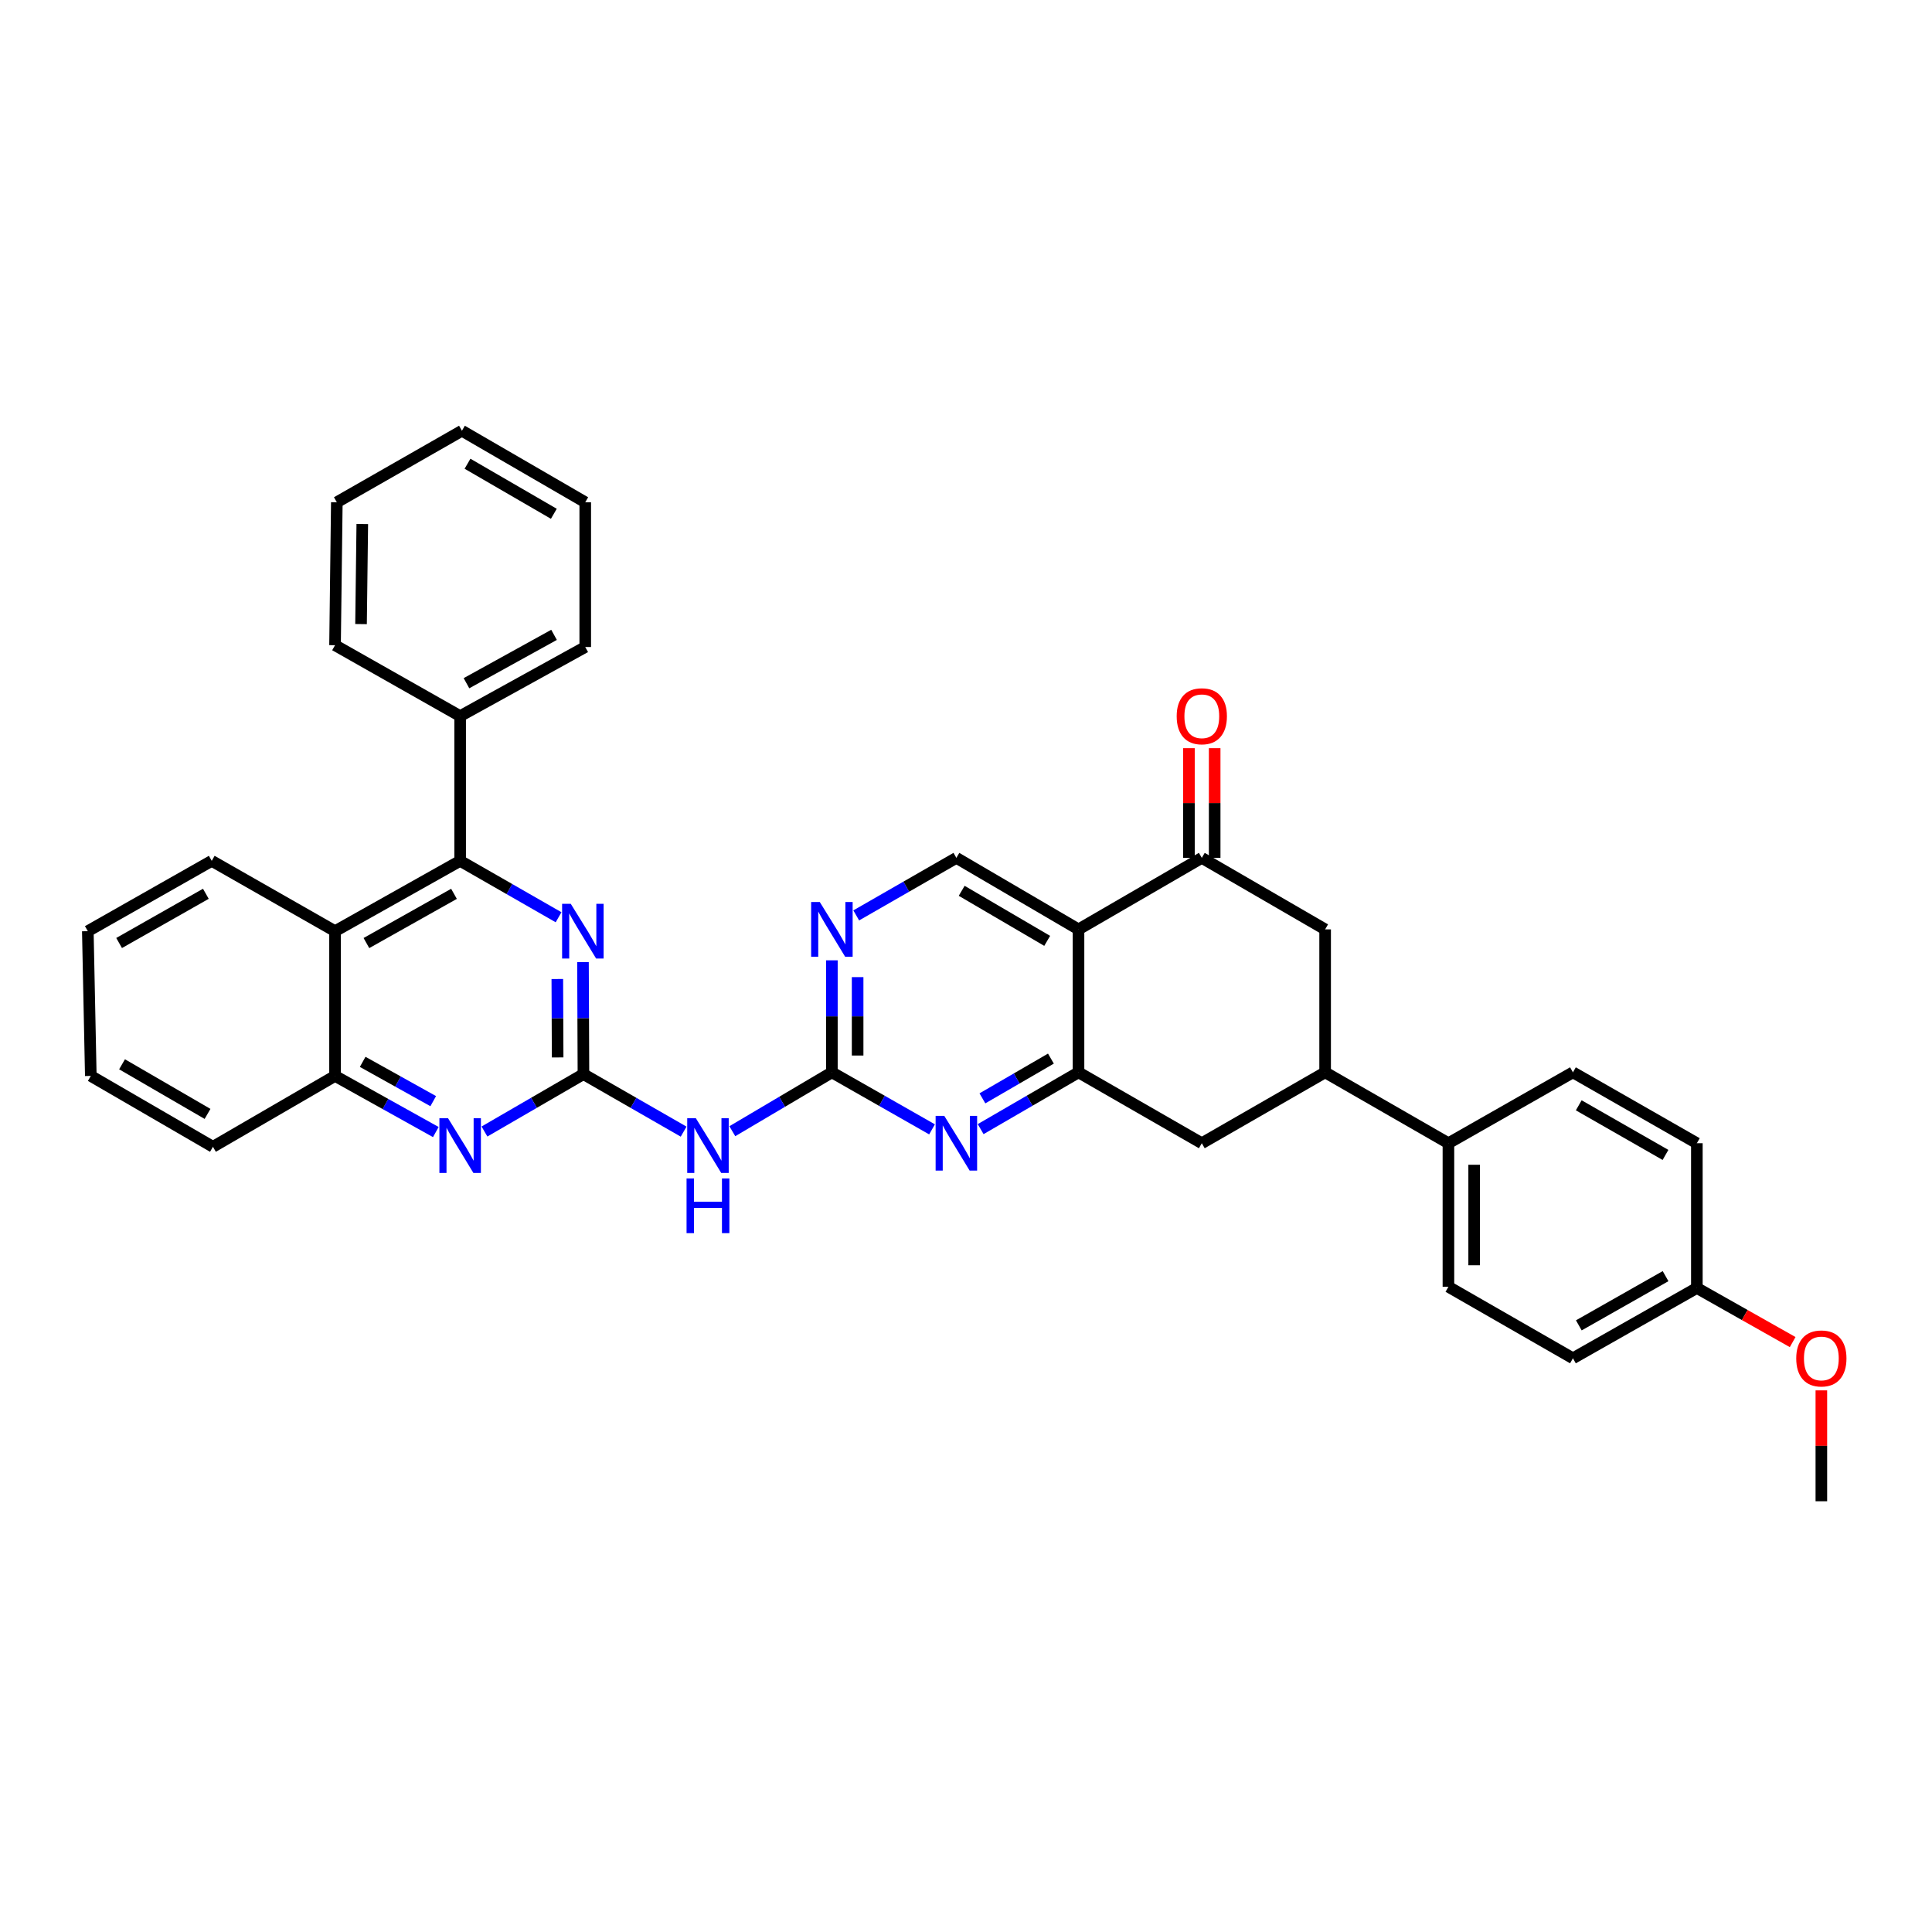 <?xml version='1.0' encoding='iso-8859-1'?>
<svg version='1.1' baseProfile='full'
              xmlns='http://www.w3.org/2000/svg'
                      xmlns:rdkit='http://www.rdkit.org/xml'
                      xmlns:xlink='http://www.w3.org/1999/xlink'
                  xml:space='preserve'
width='1000px' height='1000px' viewBox='0 0 1000 1000'>
<!-- END OF HEADER -->
<rect style='opacity:1.0;fill:#FFFFFF;stroke:none' width='1000' height='1000' x='0' y='0'> </rect>
<path class='bond-3' d='M 301.989,555.966 L 301.87,526.975' style='fill:none;fill-rule:evenodd;stroke:#000000;stroke-width:6px;stroke-linecap:butt;stroke-linejoin:miter;stroke-opacity:1' />
<path class='bond-3' d='M 301.87,526.975 L 301.751,497.984' style='fill:none;fill-rule:evenodd;stroke:#0000FF;stroke-width:6px;stroke-linecap:butt;stroke-linejoin:miter;stroke-opacity:1' />
<path class='bond-3' d='M 288.633,547.323 L 288.55,527.029' style='fill:none;fill-rule:evenodd;stroke:#000000;stroke-width:6px;stroke-linecap:butt;stroke-linejoin:miter;stroke-opacity:1' />
<path class='bond-3' d='M 288.55,527.029 L 288.467,506.735' style='fill:none;fill-rule:evenodd;stroke:#0000FF;stroke-width:6px;stroke-linecap:butt;stroke-linejoin:miter;stroke-opacity:1' />
<path class='bond-5' d='M 301.989,555.966 L 327.917,570.85' style='fill:none;fill-rule:evenodd;stroke:#000000;stroke-width:6px;stroke-linecap:butt;stroke-linejoin:miter;stroke-opacity:1' />
<path class='bond-5' d='M 327.917,570.85 L 353.845,585.734' style='fill:none;fill-rule:evenodd;stroke:#0000FF;stroke-width:6px;stroke-linecap:butt;stroke-linejoin:miter;stroke-opacity:1' />
<path class='bond-7' d='M 301.989,555.966 L 276.372,570.818' style='fill:none;fill-rule:evenodd;stroke:#000000;stroke-width:6px;stroke-linecap:butt;stroke-linejoin:miter;stroke-opacity:1' />
<path class='bond-7' d='M 276.372,570.818 L 250.756,585.67' style='fill:none;fill-rule:evenodd;stroke:#0000FF;stroke-width:6px;stroke-linecap:butt;stroke-linejoin:miter;stroke-opacity:1' />
<path class='bond-0' d='M 558.235,481.049 L 495.017,444.034' style='fill:none;fill-rule:evenodd;stroke:#000000;stroke-width:6px;stroke-linecap:butt;stroke-linejoin:miter;stroke-opacity:1' />
<path class='bond-0' d='M 542.022,486.991 L 497.769,461.081' style='fill:none;fill-rule:evenodd;stroke:#000000;stroke-width:6px;stroke-linecap:butt;stroke-linejoin:miter;stroke-opacity:1' />
<path class='bond-8' d='M 558.235,481.049 L 622.052,444.034' style='fill:none;fill-rule:evenodd;stroke:#000000;stroke-width:6px;stroke-linecap:butt;stroke-linejoin:miter;stroke-opacity:1' />
<path class='bond-36' d='M 558.235,481.049 L 558.235,555.041' style='fill:none;fill-rule:evenodd;stroke:#000000;stroke-width:6px;stroke-linecap:butt;stroke-linejoin:miter;stroke-opacity:1' />
<path class='bond-1' d='M 558.235,555.041 L 532.909,569.739' style='fill:none;fill-rule:evenodd;stroke:#000000;stroke-width:6px;stroke-linecap:butt;stroke-linejoin:miter;stroke-opacity:1' />
<path class='bond-1' d='M 532.909,569.739 L 507.584,584.436' style='fill:none;fill-rule:evenodd;stroke:#0000FF;stroke-width:6px;stroke-linecap:butt;stroke-linejoin:miter;stroke-opacity:1' />
<path class='bond-1' d='M 543.951,547.93 L 526.224,558.218' style='fill:none;fill-rule:evenodd;stroke:#000000;stroke-width:6px;stroke-linecap:butt;stroke-linejoin:miter;stroke-opacity:1' />
<path class='bond-1' d='M 526.224,558.218 L 508.496,568.507' style='fill:none;fill-rule:evenodd;stroke:#0000FF;stroke-width:6px;stroke-linecap:butt;stroke-linejoin:miter;stroke-opacity:1' />
<path class='bond-14' d='M 558.235,555.041 L 622.052,591.73' style='fill:none;fill-rule:evenodd;stroke:#000000;stroke-width:6px;stroke-linecap:butt;stroke-linejoin:miter;stroke-opacity:1' />
<path class='bond-2' d='M 430.585,555.041 L 404.815,570.278' style='fill:none;fill-rule:evenodd;stroke:#000000;stroke-width:6px;stroke-linecap:butt;stroke-linejoin:miter;stroke-opacity:1' />
<path class='bond-2' d='M 404.815,570.278 L 379.045,585.514' style='fill:none;fill-rule:evenodd;stroke:#0000FF;stroke-width:6px;stroke-linecap:butt;stroke-linejoin:miter;stroke-opacity:1' />
<path class='bond-6' d='M 430.585,555.041 L 456.504,569.8' style='fill:none;fill-rule:evenodd;stroke:#000000;stroke-width:6px;stroke-linecap:butt;stroke-linejoin:miter;stroke-opacity:1' />
<path class='bond-6' d='M 456.504,569.8 L 482.423,584.559' style='fill:none;fill-rule:evenodd;stroke:#0000FF;stroke-width:6px;stroke-linecap:butt;stroke-linejoin:miter;stroke-opacity:1' />
<path class='bond-10' d='M 430.585,555.041 L 430.585,526.05' style='fill:none;fill-rule:evenodd;stroke:#000000;stroke-width:6px;stroke-linecap:butt;stroke-linejoin:miter;stroke-opacity:1' />
<path class='bond-10' d='M 430.585,526.05 L 430.585,497.059' style='fill:none;fill-rule:evenodd;stroke:#0000FF;stroke-width:6px;stroke-linecap:butt;stroke-linejoin:miter;stroke-opacity:1' />
<path class='bond-10' d='M 443.905,546.344 L 443.905,526.05' style='fill:none;fill-rule:evenodd;stroke:#000000;stroke-width:6px;stroke-linecap:butt;stroke-linejoin:miter;stroke-opacity:1' />
<path class='bond-10' d='M 443.905,526.05 L 443.905,505.756' style='fill:none;fill-rule:evenodd;stroke:#0000FF;stroke-width:6px;stroke-linecap:butt;stroke-linejoin:miter;stroke-opacity:1' />
<path class='bond-4' d='M 289.115,474.77 L 263.644,460.171' style='fill:none;fill-rule:evenodd;stroke:#0000FF;stroke-width:6px;stroke-linecap:butt;stroke-linejoin:miter;stroke-opacity:1' />
<path class='bond-4' d='M 263.644,460.171 L 238.172,445.573' style='fill:none;fill-rule:evenodd;stroke:#000000;stroke-width:6px;stroke-linecap:butt;stroke-linejoin:miter;stroke-opacity:1' />
<path class='bond-18' d='M 238.172,445.573 L 238.172,370.656' style='fill:none;fill-rule:evenodd;stroke:#000000;stroke-width:6px;stroke-linecap:butt;stroke-linejoin:miter;stroke-opacity:1' />
<path class='bond-35' d='M 238.172,445.573 L 173.415,481.974' style='fill:none;fill-rule:evenodd;stroke:#000000;stroke-width:6px;stroke-linecap:butt;stroke-linejoin:miter;stroke-opacity:1' />
<path class='bond-35' d='M 234.985,462.645 L 189.655,488.125' style='fill:none;fill-rule:evenodd;stroke:#000000;stroke-width:6px;stroke-linecap:butt;stroke-linejoin:miter;stroke-opacity:1' />
<path class='bond-11' d='M 225.579,585.95 L 199.497,571.421' style='fill:none;fill-rule:evenodd;stroke:#0000FF;stroke-width:6px;stroke-linecap:butt;stroke-linejoin:miter;stroke-opacity:1' />
<path class='bond-11' d='M 199.497,571.421 L 173.415,556.891' style='fill:none;fill-rule:evenodd;stroke:#000000;stroke-width:6px;stroke-linecap:butt;stroke-linejoin:miter;stroke-opacity:1' />
<path class='bond-11' d='M 224.236,569.955 L 205.979,559.784' style='fill:none;fill-rule:evenodd;stroke:#0000FF;stroke-width:6px;stroke-linecap:butt;stroke-linejoin:miter;stroke-opacity:1' />
<path class='bond-11' d='M 205.979,559.784 L 187.721,549.614' style='fill:none;fill-rule:evenodd;stroke:#000000;stroke-width:6px;stroke-linecap:butt;stroke-linejoin:miter;stroke-opacity:1' />
<path class='bond-15' d='M 622.052,444.034 L 685.884,481.049' style='fill:none;fill-rule:evenodd;stroke:#000000;stroke-width:6px;stroke-linecap:butt;stroke-linejoin:miter;stroke-opacity:1' />
<path class='bond-17' d='M 628.712,444.034 L 628.712,415.642' style='fill:none;fill-rule:evenodd;stroke:#000000;stroke-width:6px;stroke-linecap:butt;stroke-linejoin:miter;stroke-opacity:1' />
<path class='bond-17' d='M 628.712,415.642 L 628.712,387.251' style='fill:none;fill-rule:evenodd;stroke:#FF0000;stroke-width:6px;stroke-linecap:butt;stroke-linejoin:miter;stroke-opacity:1' />
<path class='bond-17' d='M 615.392,444.034 L 615.392,415.642' style='fill:none;fill-rule:evenodd;stroke:#000000;stroke-width:6px;stroke-linecap:butt;stroke-linejoin:miter;stroke-opacity:1' />
<path class='bond-17' d='M 615.392,415.642 L 615.392,387.251' style='fill:none;fill-rule:evenodd;stroke:#FF0000;stroke-width:6px;stroke-linecap:butt;stroke-linejoin:miter;stroke-opacity:1' />
<path class='bond-9' d='M 173.415,481.974 L 173.415,556.891' style='fill:none;fill-rule:evenodd;stroke:#000000;stroke-width:6px;stroke-linecap:butt;stroke-linejoin:miter;stroke-opacity:1' />
<path class='bond-24' d='M 173.415,481.974 L 109.597,445.573' style='fill:none;fill-rule:evenodd;stroke:#000000;stroke-width:6px;stroke-linecap:butt;stroke-linejoin:miter;stroke-opacity:1' />
<path class='bond-13' d='M 443.183,473.812 L 469.1,458.923' style='fill:none;fill-rule:evenodd;stroke:#0000FF;stroke-width:6px;stroke-linecap:butt;stroke-linejoin:miter;stroke-opacity:1' />
<path class='bond-13' d='M 469.1,458.923 L 495.017,444.034' style='fill:none;fill-rule:evenodd;stroke:#000000;stroke-width:6px;stroke-linecap:butt;stroke-linejoin:miter;stroke-opacity:1' />
<path class='bond-26' d='M 173.415,556.891 L 110.219,593.58' style='fill:none;fill-rule:evenodd;stroke:#000000;stroke-width:6px;stroke-linecap:butt;stroke-linejoin:miter;stroke-opacity:1' />
<path class='bond-12' d='M 685.884,555.041 L 622.052,591.73' style='fill:none;fill-rule:evenodd;stroke:#000000;stroke-width:6px;stroke-linecap:butt;stroke-linejoin:miter;stroke-opacity:1' />
<path class='bond-16' d='M 685.884,555.041 L 749.701,591.73' style='fill:none;fill-rule:evenodd;stroke:#000000;stroke-width:6px;stroke-linecap:butt;stroke-linejoin:miter;stroke-opacity:1' />
<path class='bond-39' d='M 685.884,555.041 L 685.884,481.049' style='fill:none;fill-rule:evenodd;stroke:#000000;stroke-width:6px;stroke-linecap:butt;stroke-linejoin:miter;stroke-opacity:1' />
<path class='bond-19' d='M 749.701,591.73 L 749.701,666.04' style='fill:none;fill-rule:evenodd;stroke:#000000;stroke-width:6px;stroke-linecap:butt;stroke-linejoin:miter;stroke-opacity:1' />
<path class='bond-19' d='M 763.021,602.876 L 763.021,654.894' style='fill:none;fill-rule:evenodd;stroke:#000000;stroke-width:6px;stroke-linecap:butt;stroke-linejoin:miter;stroke-opacity:1' />
<path class='bond-20' d='M 749.701,591.73 L 814.148,555.041' style='fill:none;fill-rule:evenodd;stroke:#000000;stroke-width:6px;stroke-linecap:butt;stroke-linejoin:miter;stroke-opacity:1' />
<path class='bond-27' d='M 238.172,370.656 L 302.921,334.892' style='fill:none;fill-rule:evenodd;stroke:#000000;stroke-width:6px;stroke-linecap:butt;stroke-linejoin:miter;stroke-opacity:1' />
<path class='bond-27' d='M 241.444,353.632 L 286.769,328.597' style='fill:none;fill-rule:evenodd;stroke:#000000;stroke-width:6px;stroke-linecap:butt;stroke-linejoin:miter;stroke-opacity:1' />
<path class='bond-28' d='M 238.172,370.656 L 173.415,333.96' style='fill:none;fill-rule:evenodd;stroke:#000000;stroke-width:6px;stroke-linecap:butt;stroke-linejoin:miter;stroke-opacity:1' />
<path class='bond-23' d='M 749.701,666.04 L 814.148,703.047' style='fill:none;fill-rule:evenodd;stroke:#000000;stroke-width:6px;stroke-linecap:butt;stroke-linejoin:miter;stroke-opacity:1' />
<path class='bond-22' d='M 814.148,555.041 L 878.29,591.73' style='fill:none;fill-rule:evenodd;stroke:#000000;stroke-width:6px;stroke-linecap:butt;stroke-linejoin:miter;stroke-opacity:1' />
<path class='bond-22' d='M 817.156,572.106 L 862.056,597.789' style='fill:none;fill-rule:evenodd;stroke:#000000;stroke-width:6px;stroke-linecap:butt;stroke-linejoin:miter;stroke-opacity:1' />
<path class='bond-21' d='M 878.29,666.654 L 878.29,591.73' style='fill:none;fill-rule:evenodd;stroke:#000000;stroke-width:6px;stroke-linecap:butt;stroke-linejoin:miter;stroke-opacity:1' />
<path class='bond-25' d='M 878.29,666.654 L 903.085,680.658' style='fill:none;fill-rule:evenodd;stroke:#000000;stroke-width:6px;stroke-linecap:butt;stroke-linejoin:miter;stroke-opacity:1' />
<path class='bond-25' d='M 903.085,680.658 L 927.879,694.661' style='fill:none;fill-rule:evenodd;stroke:#FF0000;stroke-width:6px;stroke-linecap:butt;stroke-linejoin:miter;stroke-opacity:1' />
<path class='bond-40' d='M 878.29,666.654 L 814.148,703.047' style='fill:none;fill-rule:evenodd;stroke:#000000;stroke-width:6px;stroke-linecap:butt;stroke-linejoin:miter;stroke-opacity:1' />
<path class='bond-40' d='M 862.096,660.528 L 817.196,686.003' style='fill:none;fill-rule:evenodd;stroke:#000000;stroke-width:6px;stroke-linecap:butt;stroke-linejoin:miter;stroke-opacity:1' />
<path class='bond-37' d='M 109.597,445.573 L 45.455,481.974' style='fill:none;fill-rule:evenodd;stroke:#000000;stroke-width:6px;stroke-linecap:butt;stroke-linejoin:miter;stroke-opacity:1' />
<path class='bond-37' d='M 106.55,462.618 L 61.65,488.098' style='fill:none;fill-rule:evenodd;stroke:#000000;stroke-width:6px;stroke-linecap:butt;stroke-linejoin:miter;stroke-opacity:1' />
<path class='bond-29' d='M 942.729,719.657 L 942.729,748.352' style='fill:none;fill-rule:evenodd;stroke:#FF0000;stroke-width:6px;stroke-linecap:butt;stroke-linejoin:miter;stroke-opacity:1' />
<path class='bond-29' d='M 942.729,748.352 L 942.729,777.047' style='fill:none;fill-rule:evenodd;stroke:#000000;stroke-width:6px;stroke-linecap:butt;stroke-linejoin:miter;stroke-opacity:1' />
<path class='bond-31' d='M 110.219,593.58 L 47.001,556.891' style='fill:none;fill-rule:evenodd;stroke:#000000;stroke-width:6px;stroke-linecap:butt;stroke-linejoin:miter;stroke-opacity:1' />
<path class='bond-31' d='M 107.422,576.556 L 63.17,550.874' style='fill:none;fill-rule:evenodd;stroke:#000000;stroke-width:6px;stroke-linecap:butt;stroke-linejoin:miter;stroke-opacity:1' />
<path class='bond-33' d='M 302.921,334.892 L 302.921,259.968' style='fill:none;fill-rule:evenodd;stroke:#000000;stroke-width:6px;stroke-linecap:butt;stroke-linejoin:miter;stroke-opacity:1' />
<path class='bond-32' d='M 173.415,333.96 L 174.34,259.968' style='fill:none;fill-rule:evenodd;stroke:#000000;stroke-width:6px;stroke-linecap:butt;stroke-linejoin:miter;stroke-opacity:1' />
<path class='bond-32' d='M 186.872,323.027 L 187.52,271.233' style='fill:none;fill-rule:evenodd;stroke:#000000;stroke-width:6px;stroke-linecap:butt;stroke-linejoin:miter;stroke-opacity:1' />
<path class='bond-30' d='M 45.455,481.974 L 47.001,556.891' style='fill:none;fill-rule:evenodd;stroke:#000000;stroke-width:6px;stroke-linecap:butt;stroke-linejoin:miter;stroke-opacity:1' />
<path class='bond-34' d='M 174.34,259.968 L 239.097,222.953' style='fill:none;fill-rule:evenodd;stroke:#000000;stroke-width:6px;stroke-linecap:butt;stroke-linejoin:miter;stroke-opacity:1' />
<path class='bond-38' d='M 302.921,259.968 L 239.097,222.953' style='fill:none;fill-rule:evenodd;stroke:#000000;stroke-width:6px;stroke-linecap:butt;stroke-linejoin:miter;stroke-opacity:1' />
<path class='bond-38' d='M 286.665,265.938 L 241.988,240.028' style='fill:none;fill-rule:evenodd;stroke:#000000;stroke-width:6px;stroke-linecap:butt;stroke-linejoin:miter;stroke-opacity:1' />
<path  class='atom-4' d='M 295.426 467.814
L 304.706 482.814
Q 305.626 484.294, 307.106 486.974
Q 308.586 489.654, 308.666 489.814
L 308.666 467.814
L 312.426 467.814
L 312.426 496.134
L 308.546 496.134
L 298.586 479.734
Q 297.426 477.814, 296.186 475.614
Q 294.986 473.414, 294.626 472.734
L 294.626 496.134
L 290.946 496.134
L 290.946 467.814
L 295.426 467.814
' fill='#0000FF'/>
<path  class='atom-6' d='M 360.183 578.806
L 369.463 593.806
Q 370.383 595.286, 371.863 597.966
Q 373.343 600.646, 373.423 600.806
L 373.423 578.806
L 377.183 578.806
L 377.183 607.126
L 373.303 607.126
L 363.343 590.726
Q 362.183 588.806, 360.943 586.606
Q 359.743 584.406, 359.383 583.726
L 359.383 607.126
L 355.703 607.126
L 355.703 578.806
L 360.183 578.806
' fill='#0000FF'/>
<path  class='atom-6' d='M 355.363 609.958
L 359.203 609.958
L 359.203 621.998
L 373.683 621.998
L 373.683 609.958
L 377.523 609.958
L 377.523 638.278
L 373.683 638.278
L 373.683 625.198
L 359.203 625.198
L 359.203 638.278
L 355.363 638.278
L 355.363 609.958
' fill='#0000FF'/>
<path  class='atom-7' d='M 488.757 577.57
L 498.037 592.57
Q 498.957 594.05, 500.437 596.73
Q 501.917 599.41, 501.997 599.57
L 501.997 577.57
L 505.757 577.57
L 505.757 605.89
L 501.877 605.89
L 491.917 589.49
Q 490.757 587.57, 489.517 585.37
Q 488.317 583.17, 487.957 582.49
L 487.957 605.89
L 484.277 605.89
L 484.277 577.57
L 488.757 577.57
' fill='#0000FF'/>
<path  class='atom-8' d='M 231.912 578.806
L 241.192 593.806
Q 242.112 595.286, 243.592 597.966
Q 245.072 600.646, 245.152 600.806
L 245.152 578.806
L 248.912 578.806
L 248.912 607.126
L 245.032 607.126
L 235.072 590.726
Q 233.912 588.806, 232.672 586.606
Q 231.472 584.406, 231.112 583.726
L 231.112 607.126
L 227.432 607.126
L 227.432 578.806
L 231.912 578.806
' fill='#0000FF'/>
<path  class='atom-11' d='M 424.325 466.889
L 433.605 481.889
Q 434.525 483.369, 436.005 486.049
Q 437.485 488.729, 437.565 488.889
L 437.565 466.889
L 441.325 466.889
L 441.325 495.209
L 437.445 495.209
L 427.485 478.809
Q 426.325 476.889, 425.085 474.689
Q 423.885 472.489, 423.525 471.809
L 423.525 495.209
L 419.845 495.209
L 419.845 466.889
L 424.325 466.889
' fill='#0000FF'/>
<path  class='atom-18' d='M 609.052 370.736
Q 609.052 363.936, 612.412 360.136
Q 615.772 356.336, 622.052 356.336
Q 628.332 356.336, 631.692 360.136
Q 635.052 363.936, 635.052 370.736
Q 635.052 377.616, 631.652 381.536
Q 628.252 385.416, 622.052 385.416
Q 615.812 385.416, 612.412 381.536
Q 609.052 377.656, 609.052 370.736
M 622.052 382.216
Q 626.372 382.216, 628.692 379.336
Q 631.052 376.416, 631.052 370.736
Q 631.052 365.176, 628.692 362.376
Q 626.372 359.536, 622.052 359.536
Q 617.732 359.536, 615.372 362.336
Q 613.052 365.136, 613.052 370.736
Q 613.052 376.456, 615.372 379.336
Q 617.732 382.216, 622.052 382.216
' fill='#FF0000'/>
<path  class='atom-26' d='M 929.729 703.127
Q 929.729 696.327, 933.089 692.527
Q 936.449 688.727, 942.729 688.727
Q 949.009 688.727, 952.369 692.527
Q 955.729 696.327, 955.729 703.127
Q 955.729 710.007, 952.329 713.927
Q 948.929 717.807, 942.729 717.807
Q 936.489 717.807, 933.089 713.927
Q 929.729 710.047, 929.729 703.127
M 942.729 714.607
Q 947.049 714.607, 949.369 711.727
Q 951.729 708.807, 951.729 703.127
Q 951.729 697.567, 949.369 694.767
Q 947.049 691.927, 942.729 691.927
Q 938.409 691.927, 936.049 694.727
Q 933.729 697.527, 933.729 703.127
Q 933.729 708.847, 936.049 711.727
Q 938.409 714.607, 942.729 714.607
' fill='#FF0000'/>
</svg>
